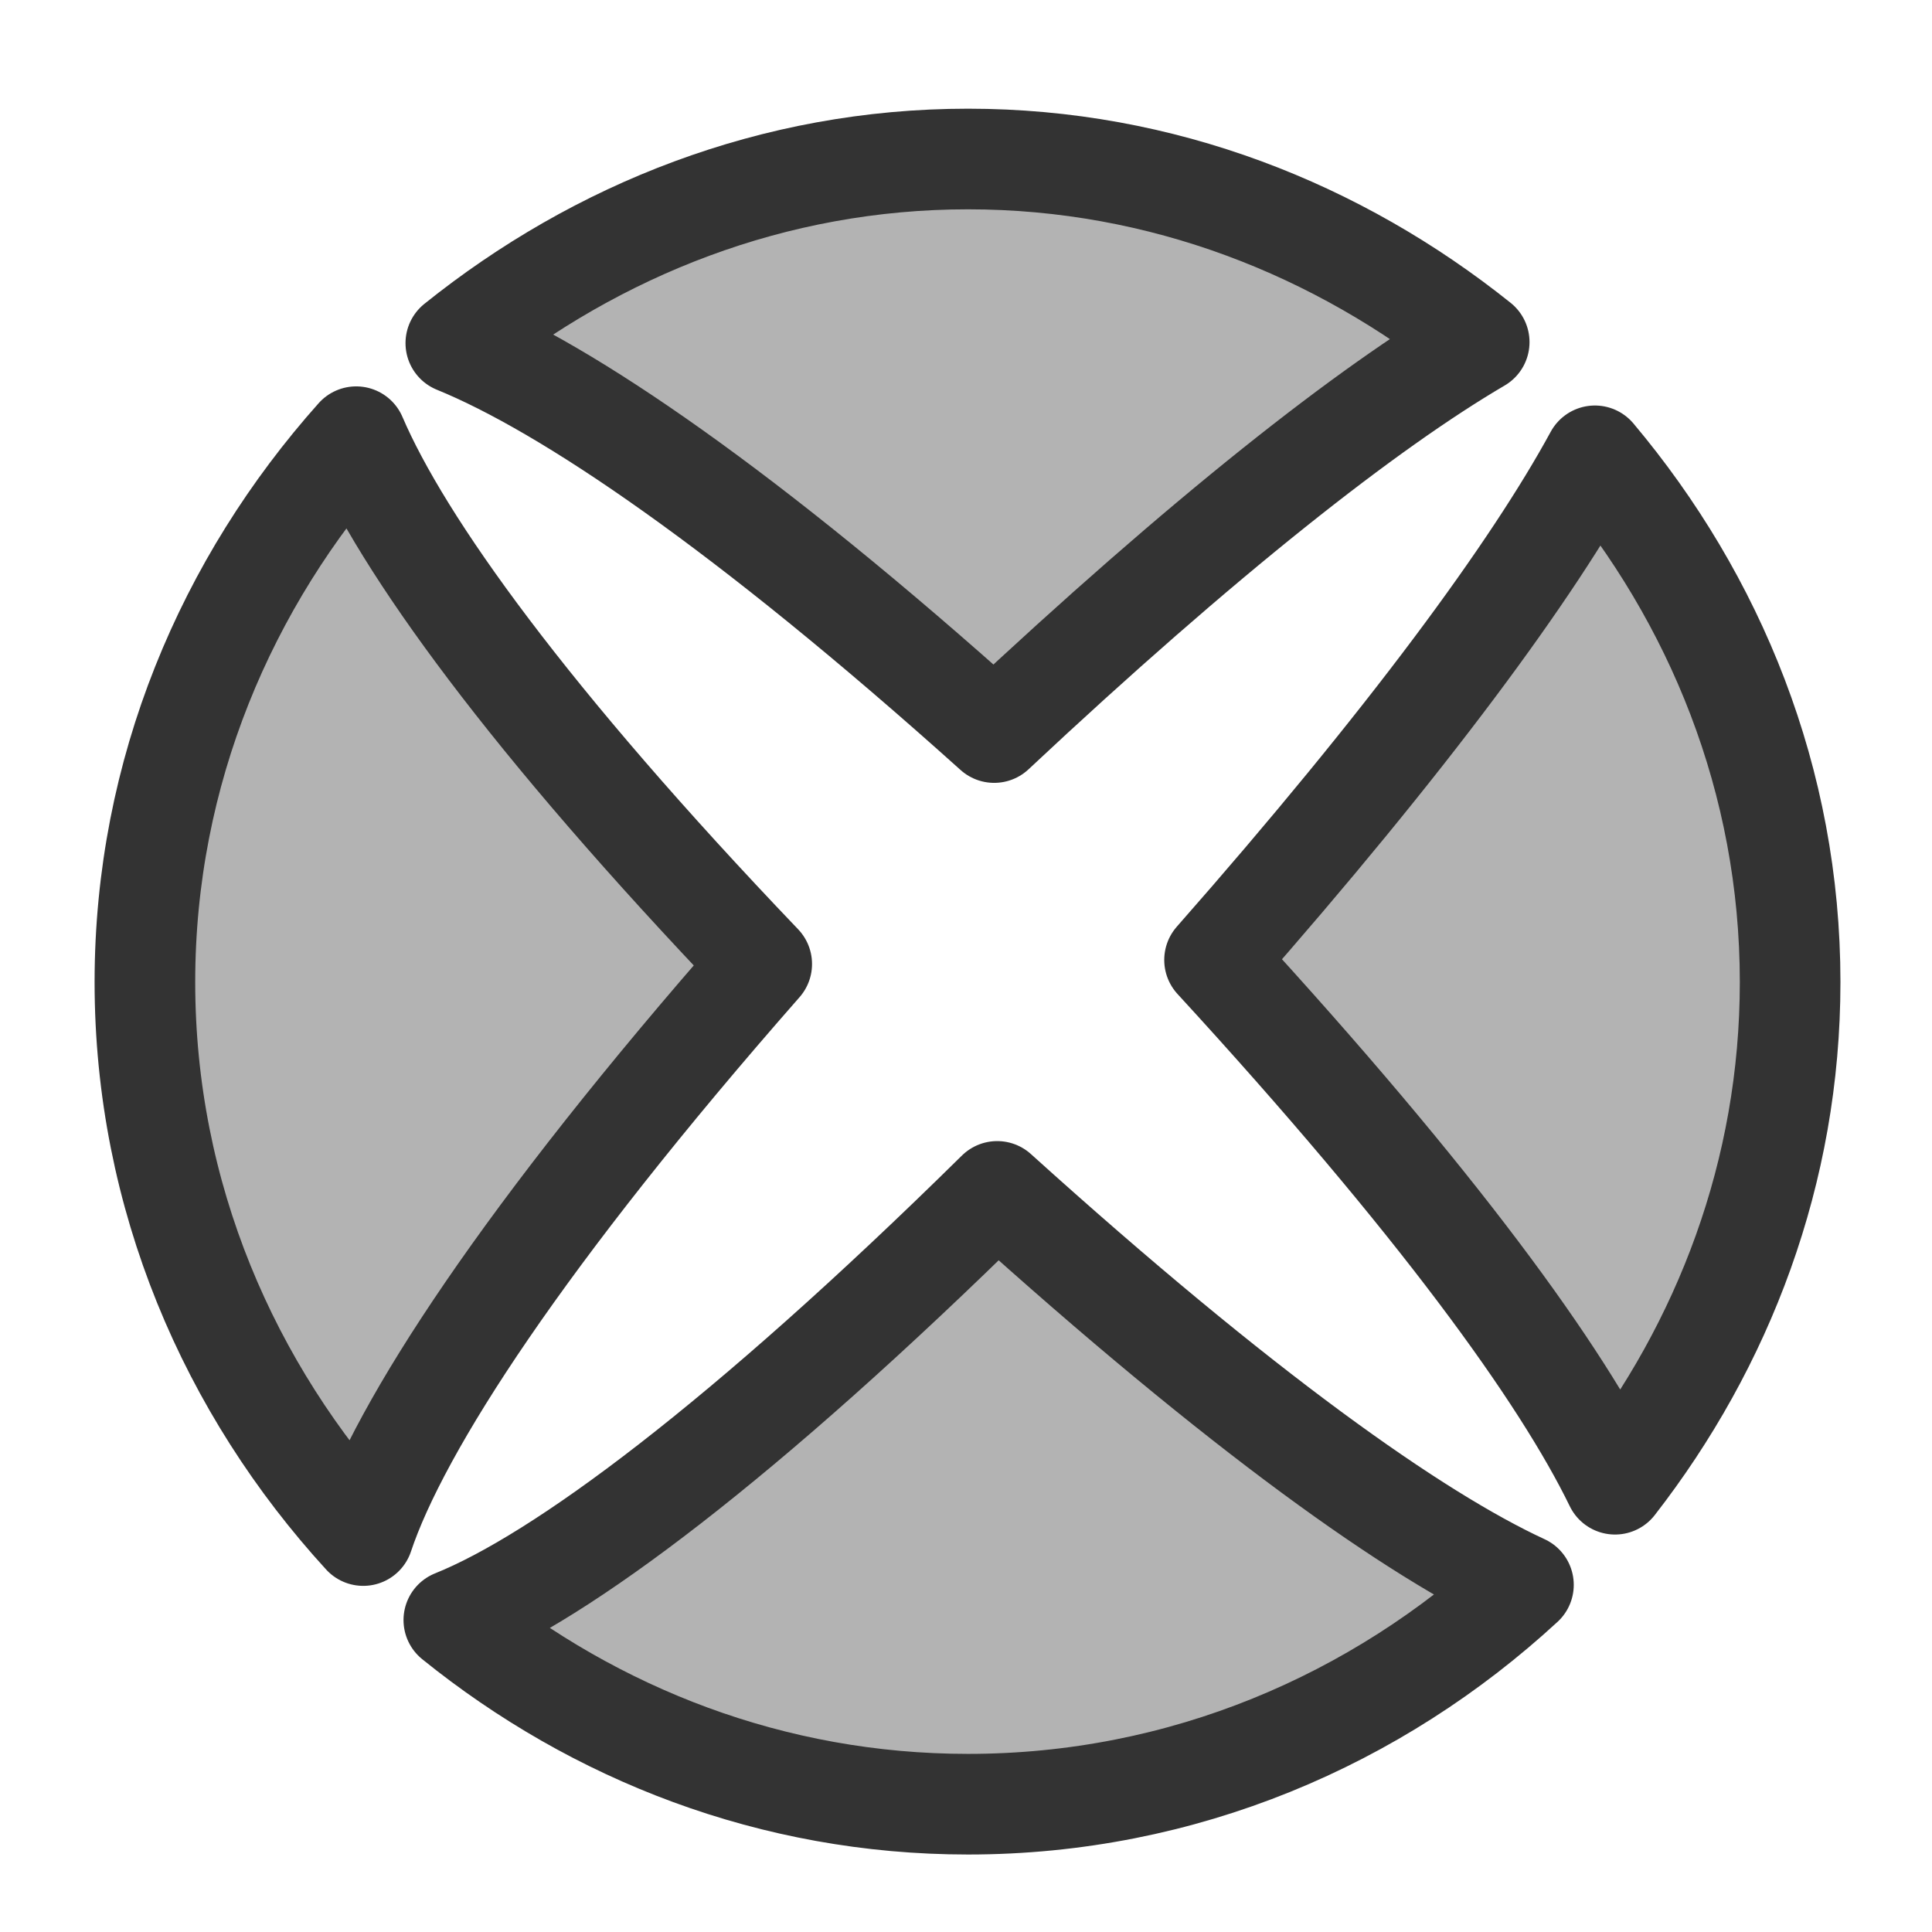 <?xml version="1.0" encoding="UTF-8" standalone="no"?>
<!DOCTYPE svg PUBLIC "-//W3C//DTD SVG 20010904//EN"
"http://www.w3.org/TR/2001/REC-SVG-20010904/DTD/svg10.dtd">
<!-- Created with Inkscape (http://www.inkscape.org/) -->
<svg
   version="1.0"
   x="0"
   y="0"
   width="60"
   height="60"
   id="svg1"
   sodipodi:version="0.32"
   inkscape:version="0.37"
   sodipodi:docname="no.svg"
   sodipodi:docbase="/home/danny/flat/scalable/actions"
   xmlns="http://www.w3.org/2000/svg"
   xmlns:inkscape="http://www.inkscape.org/namespaces/inkscape"
   xmlns:sodipodi="http://sodipodi.sourceforge.net/DTD/sodipodi-0.dtd"
   xmlns:xlink="http://www.w3.org/1999/xlink">
  <sodipodi:namedview
     id="base"
     pagecolor="#ffffff"
     bordercolor="#666666"
     borderopacity="1.0"
     inkscape:pageopacity="0.0"
     inkscape:pageshadow="2"
     inkscape:zoom="6.94653374"
     inkscape:cx="37.6975400"
     inkscape:cy="17.1303979"
     inkscape:window-width="1016"
     inkscape:window-height="685"
     inkscape:window-x="0"
     inkscape:window-y="0" />
  <defs
     id="defs3">
    <linearGradient
       id="linearGradient1160">
      <stop
         style="stop-color:#000;stop-opacity:1;"
         offset="0"
         id="stop1161" />
      <stop
         style="stop-color:#fff;stop-opacity:1;"
         offset="1"
         id="stop1162" />
    </linearGradient>
    <linearGradient
       xlink:href="#linearGradient1160"
       id="linearGradient1163" />
  </defs>
  <path
     style="font-size:12;fill:#b3b3b3;fill-opacity:1;fill-rule:evenodd;stroke:#333333;stroke-width:3.125;stroke-dasharray:none;stroke-opacity:1;stroke-linecap:round;stroke-linejoin:round;"
     d="M 30.062 4.938 C 24.015 4.938 18.534 7.141 14.156 10.656 C 17.594 12.057 23.136 15.796 30.875 22.75 C 37.392 16.642 42.478 12.652 45.938 10.625 C 41.565 7.126 36.094 4.938 30.062 4.938 z M 11.062 13.562 C 7.032 18.08 4.5 23.974 4.5 30.5 C 4.5 37.145 7.118 43.141 11.281 47.688 C 12.412 44.296 16.289 38.326 23.656 29.938 C 16.422 22.374 12.496 16.915 11.062 13.562 z M 49.531 14.156 C 47.607 17.697 43.723 22.992 37.719 29.812 C 44.604 37.307 48.495 42.672 50.156 46.094 C 53.522 41.766 55.594 36.403 55.594 30.5 C 55.594 24.246 53.266 18.599 49.531 14.156 z M 30.969 37 C 23.08 44.774 17.408 48.982 14.094 50.312 C 18.479 53.854 23.991 56.031 30.062 56.031 C 36.74 56.031 42.759 53.417 47.312 49.219 C 43.944 47.661 38.559 43.858 30.969 37 z "
     id="path1159"
     sodipodi:stroke-cmyk="(0 0 0 0.8)" />

</svg>

